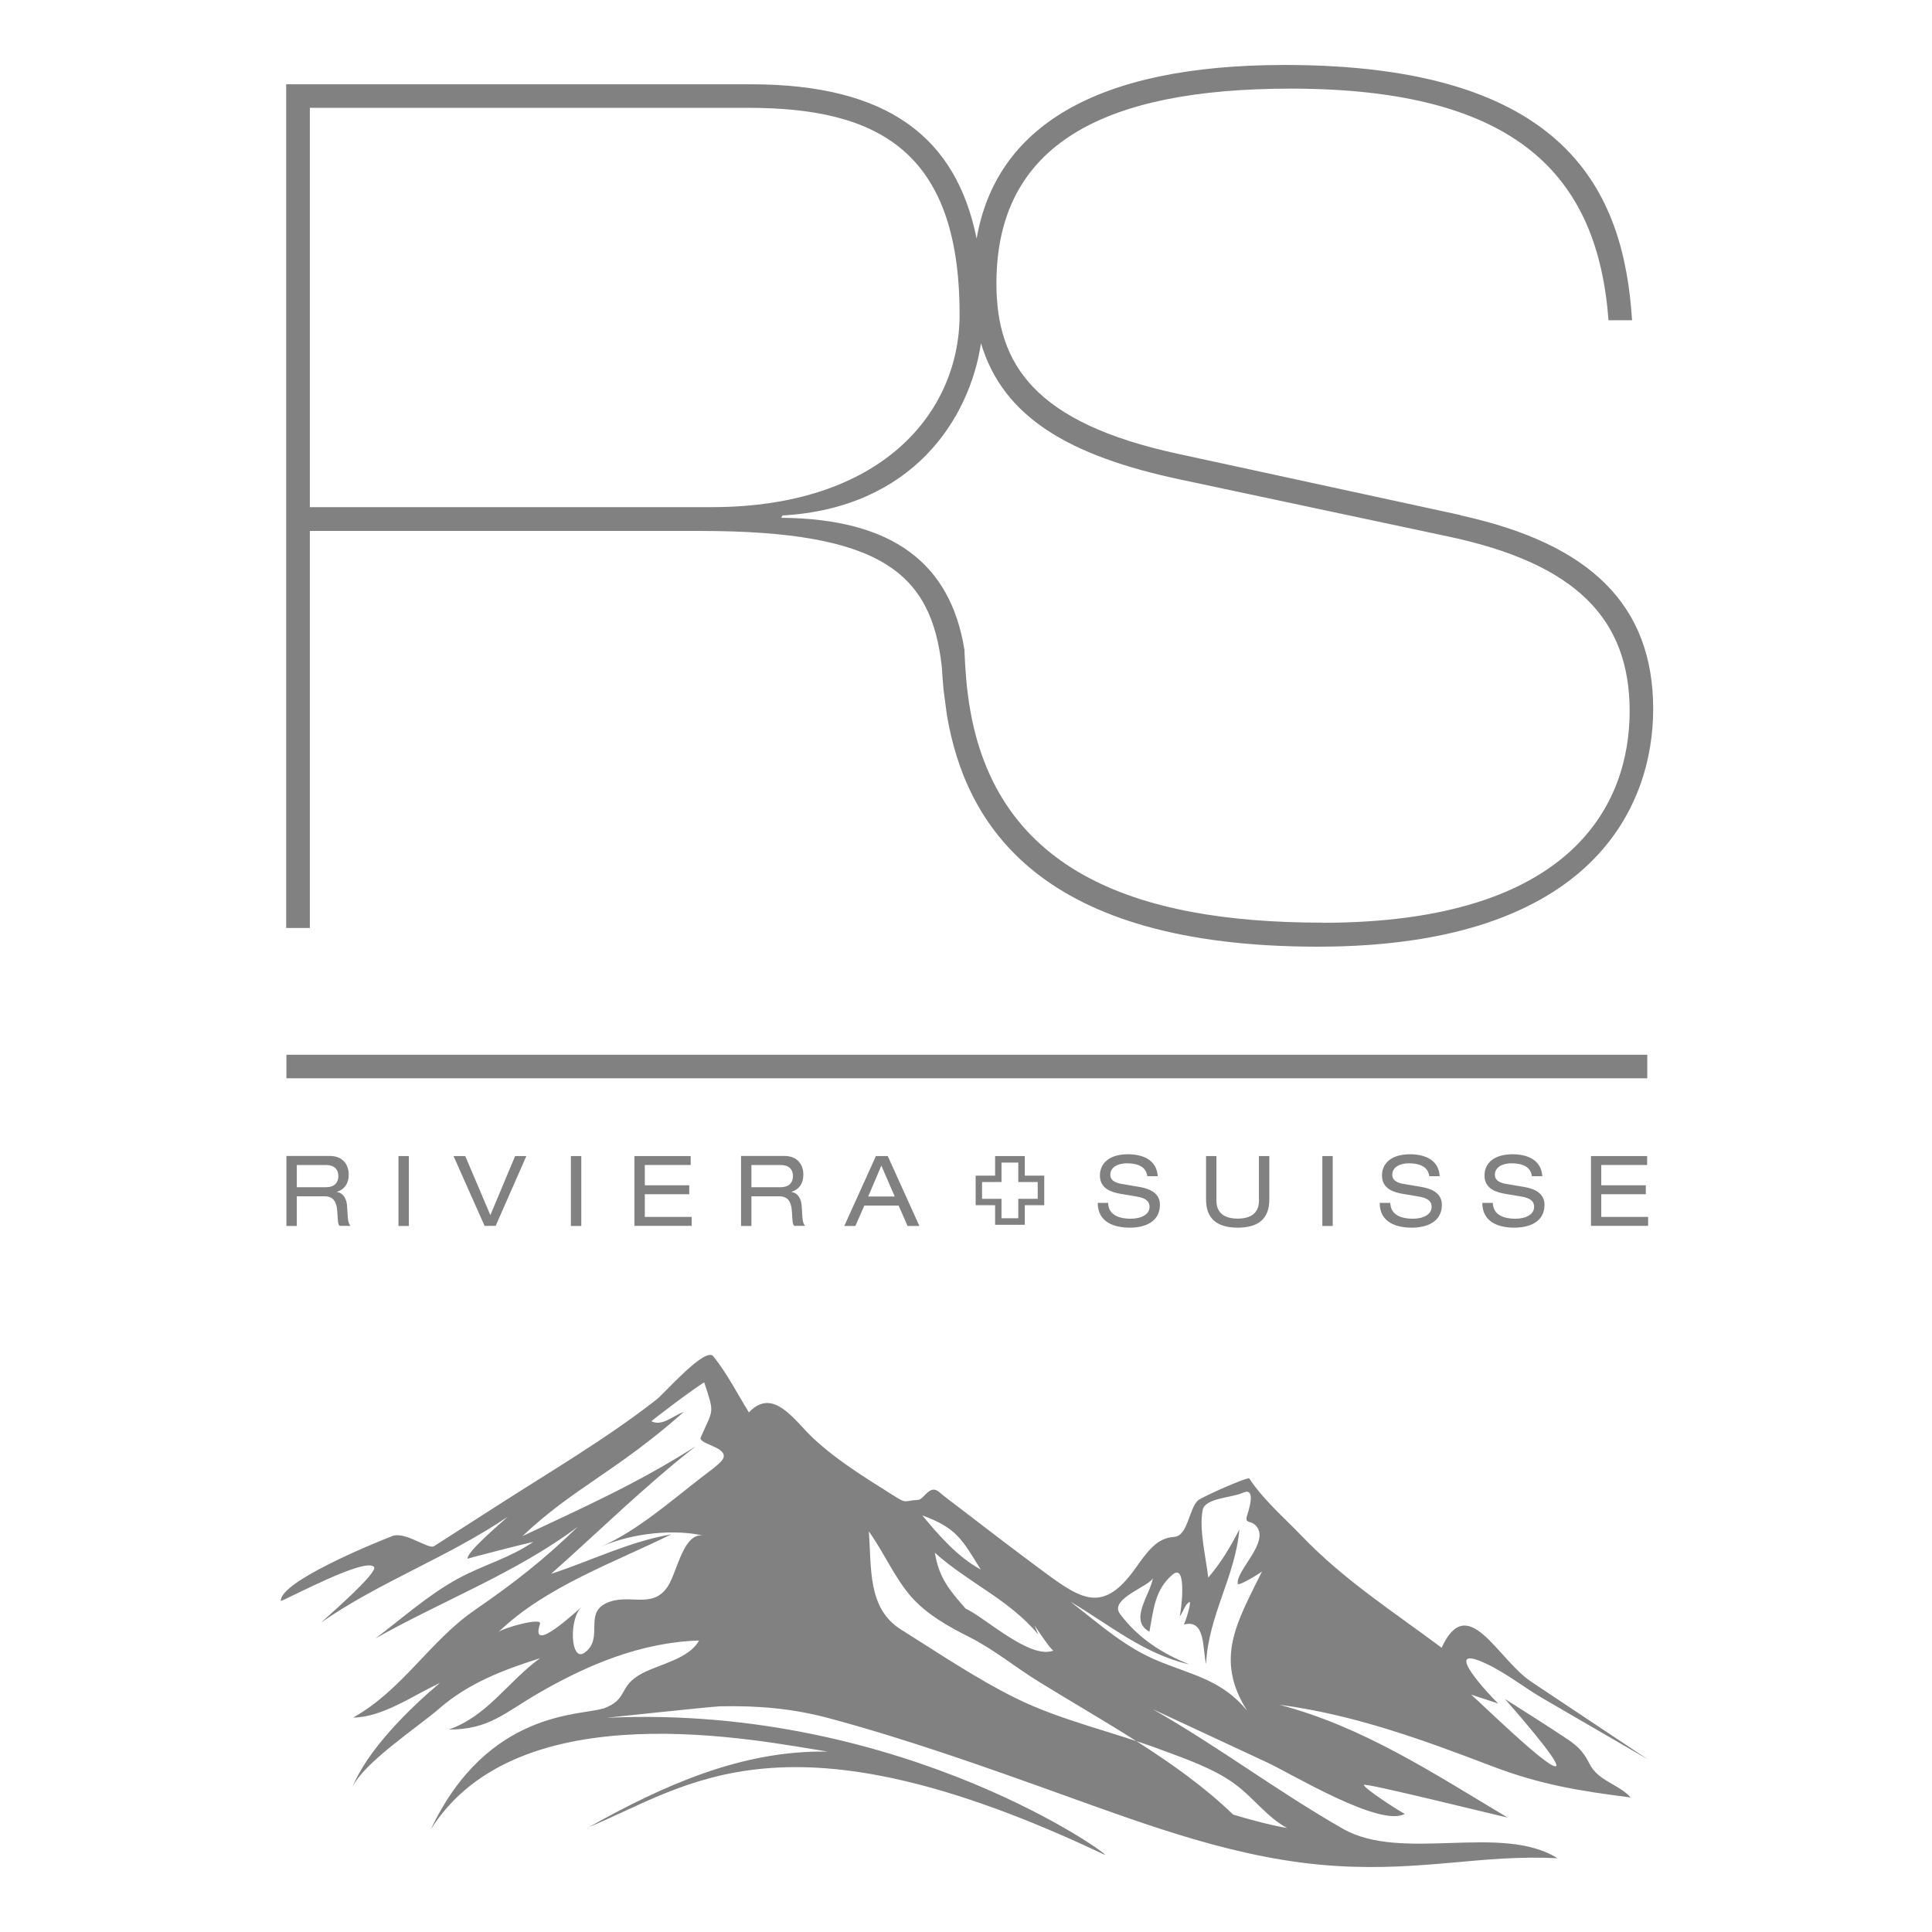 <?xml version="1.0" encoding="UTF-8"?>
<svg id="Layer_1" xmlns="http://www.w3.org/2000/svg" version="1.1" viewBox="0 0 160 160">
  <!-- Generator: Adobe Illustrator 29.5.1, SVG Export Plug-In . SVG Version: 2.1.0 Build 141)  -->
  <defs>
    <style>
      .st0, .st1 {
        fill: #818181;
      }

      .st1 {
        fill-rule: evenodd;
      }
    </style>
  </defs>
  <path class="st1" d="M58.32,114.48c.88,2.68.75,2.16-.29,4.57-.25.59,2.82.84,1.64,2.03-.44.44-.98.81-1.47,1.19-2.6,2-5.4,4.49-8.4,5.81,2.65-1.16,6.17-1.46,8.52-.89-1.7-.42-2.22,2.96-3.01,4.18-1.31,2-3.28.48-5.17,1.43-1.76.89-.12,2.92-1.73,4.07-1.19.85-1.32-2.96-.19-3.82-.37.25-4.4,4.13-3.5,1.43.19-.58-3.1.35-3.45.69,3.88-3.76,9.58-5.76,14.32-8.1-3.5.6-6.58,2.17-9.95,3.27,4.03-3.58,7.7-7.22,11.97-10.56-4.89,3.1-9.11,4.97-14.35,7.44,4.28-4.04,7.74-5.31,13.37-10.29-.96.34-1.75,1.2-2.68.78-.06-.03,3.9-3.01,4.37-3.22.3.93,0,0,0,0M49.9,141.52c2.21-.77,1.22-1.86,3.3-2.95,1.4-.74,3.88-1.2,4.69-2.71-4.81.15-9.28,2.02-13.41,4.43-2.66,1.55-4.05,2.97-7.31,2.94,3.21-1.12,4.88-3.96,7.55-5.9-3.02.95-5.93,2.06-8.35,4.17-1.68,1.47-6.45,4.6-7.22,6.61,1.18-3.1,4.78-6.65,7.28-8.73-2.17,1-4.76,2.85-7.18,2.86,4.13-2.33,6.32-6.32,10.08-8.91,3.2-2.2,5.74-4.18,8.52-6.89-5.06,3.8-11.24,6.13-16.76,9.25,2.21-1.66,4.41-3.64,6.85-4.96,2.16-1.17,4.18-1.65,6.23-3.04-.54.11-5.45,1.36-5.43,1.4-.23-.46,2.89-3.08,3.31-3.48-4.96,3.36-10.62,5.39-15.47,8.77.49-.46,4.8-4.18,4.39-4.62-.73-.78-6.7,2.43-7.71,2.83-.12-1.57,7.5-4.71,9.23-5.38,1.06-.41,3.01,1.13,3.45.84,1.67-1.07,3.34-2.14,5.01-3.21,4.48-2.89,9.25-5.67,13.45-8.96.59-.46,4.01-4.38,4.67-3.56,1.14,1.41,2,3.11,2.95,4.65,2.04-2.17,3.81.74,5.35,2.16,2.01,1.86,4.19,3.18,6.51,4.65,1.32.84.94.48,2.13.44.52-.02.96-1.33,1.75-.67.56.47,1.14.9,1.72,1.34,2.31,1.78,4.64,3.56,6.98,5.29,3.16,2.34,4.93,3.44,7.6-.34.96-1.35,1.75-2.48,3.17-2.56,1.16-.07,1.22-2.34,1.99-3.03.32-.28,4.13-1.97,4.24-1.81,1.16,1.76,2.88,3.24,4.33,4.75,3.57,3.71,7.52,6.22,11.6,9.27,2.17-4.73,4.61.94,7.43,2.82,3.21,2.14,6.43,4.28,9.64,6.42-2.87-1.67-5.74-3.34-8.61-5-1.6-.92-3.1-2.14-4.77-2.92-3.95-1.86.37,2.71,1,3.3-.75-.25-1.5-.49-2.25-.74.8.68,6.52,6.29,7.04,5.92.4-.29-3.79-5.05-4.24-5.56,1.75,1.11,3.5,2.21,5.22,3.36.83.56,1.33,1.08,1.78,2,.71,1.44,2.41,1.68,3.42,2.8-4.29-.55-7.49-1.06-11.56-2.62-5.74-2.19-11.39-4.25-17.54-5.06,6.99,1.84,12.76,5.68,18.9,9.34-.96-.2-11.93-2.93-11.9-2.7.04.33,3.33,2.43,3.4,2.39-2.01,1.18-9.4-3.32-11.45-4.27-3.15-1.46-6.3-2.93-9.45-4.4,5.45,3.1,10.33,6.81,15.78,9.92,4.88,2.78,13.13-.48,17.75,2.43-6.24-.32-11.02,1.09-18.33.64-7.95-.49-15.38-3.29-22.85-5.97-6.29-2.26-12.63-4.51-19.09-6.25-3.03-.82-5.93-1.07-9.09-1-.65.02-9.43.95-9.36.95,24.81-1.16,42.43,11.92,41.19,11.33-26.54-12.59-34.47-5.65-42.7-2.27,6.16-3.44,12.65-6.39,19.8-6.26-5.55-.86-25.59-5.12-32.87,6.44,4.69-9.93,12.52-9.41,14.2-10M102.1,150.27c1.48.44,2.97.85,4.49,1.12-1.7-.93-2.82-2.56-4.37-3.68-1.77-1.28-4.02-2.04-6.05-2.8-3.95-1.48-8.28-2.41-12.06-4.28-3.29-1.63-6.4-3.74-9.51-5.69-2.79-1.76-2.41-5.16-2.65-8.12,1.22,1.69,2.14,3.84,3.49,5.39,1.28,1.47,3.11,2.5,4.83,3.36,2.07,1.05,3.74,2.45,5.71,3.67,5.39,3.34,11.52,6.58,16.13,11.02.71.21,0,0,0,0M79.95,133.21c1.59.7,5.35,4.26,7.3,3.48-.16.06-1.53-2.02-1.58-2.09.1.25.21.51.31.76-2.41-2.9-5.79-4.28-8.56-6.77.34,2.09,1.22,3.11,2.54,4.62,1.13.5,0,0,0,0M81.22,129.98c-1.55-2.5-2.01-3.45-4.84-4.48,1.37,1.65,2.93,3.45,4.84,4.48M88.72,132.7c2.39,1.84,4.47,3.76,7.33,4.91,2.82,1.14,5.19,1.57,7.23,4.06-2.72-4.3-.84-7.32,1.23-11.52-.17.14-1.96,1.25-2,1.01-.2-1.08,2.79-3.54,1.46-4.85-.41-.4-.85-.13-.72-.7.05-.22.91-2.55-.33-1.98-.89.41-3.12.42-3.32,1.42-.32,1.59.28,3.96.46,5.6,1.06-1.23,1.85-2.56,2.58-3.99-.34,3.91-2.57,7.12-2.76,11.16-.3-1.38-.05-3.76-1.84-3.28.17-.31.68-1.99.45-1.86-.39.22-.51.87-.8,1.19.08-.08.7-4.55-.58-3.47-1.49,1.25-1.58,2.94-1.92,4.73-1.75-.96.09-3.07.3-4.49-.09.66-3.69,1.74-2.74,3.01,1.48,2,3.48,3.28,5.75,4.19-3.72-.85-6.56-3.23-9.77-5.15.66.51,0,0,0,0"/>
  <path class="st0" d="M120.97,42.66l-23.48-5.09c-11.74-2.55-14.97-7.34-14.97-14.09,0-11.55,8.91-16.14,24.37-16.14,18.88,0,25.43,7.34,26.32,19.18h1.95c-.68-10.76-5.48-21.14-28.76-21.14-15.78,0-23.93,5.21-25.52,14.38-1.69-8.36-7.31-12.78-18.71-12.78H23.7v69.87h1.96v-32.88h32.29c15.05,0,19.19,3.48,20.05,11.28.03.64.09,1.29.15,1.96l.27,2.02c1.55,9.12,7.72,19.17,30.7,19.17s27.79-11.84,27.79-19.67c0-8.61-5.19-13.7-15.95-16.05M25.66,42V8.93h36.3c10.57,0,17.51,3.42,17.51,17.12,0,8.12-6.46,15.95-20.55,15.95H25.66ZM109.52,76.41c-15.56,0-27.49-4.29-29.36-18.85h0c-.22-1.6-.29-3.75-.29-3.75-1.15-7.13-5.91-10.85-15.17-10.93l.1-.19c10.75-.61,15.5-7.97,16.44-14.27,1.82,6.12,7.29,9.34,16.54,11.3l22.11,4.7c10.66,2.25,15.07,6.85,15.07,14.48s-4.7,17.52-25.44,17.52"/>
  <path class="st0" d="M23.72,95.73h3.58c1.16,0,1.58.8,1.58,1.54s-.34,1.22-.97,1.43v.02c.51.07.81.55.84,1.23.05,1.08.08,1.35.28,1.57h-.91c-.14-.16-.14-.41-.18-1.1-.06-1.04-.41-1.35-1.12-1.35h-2.24v2.46h-.86v-5.79ZM26.98,98.32c.84,0,1.04-.51,1.04-.92,0-.55-.33-.92-1.02-.92h-2.42v1.84h2.4Z"/>
  <rect class="st0" x="33" y="95.74" width=".86" height="5.79"/>
  <polygon class="st0" points="42.66 95.74 43.59 95.74 41.05 101.52 40.13 101.52 37.56 95.74 38.53 95.74 40.61 100.63 42.66 95.74"/>
  <rect class="st0" x="47.28" y="95.74" width=".86" height="5.79"/>
  <polygon class="st0" points="52.54 95.74 57.2 95.74 57.2 96.48 53.4 96.48 53.4 98.16 57.08 98.16 57.08 98.9 53.4 98.9 53.4 100.78 57.28 100.78 57.28 101.52 52.54 101.52 52.54 95.74"/>
  <path class="st0" d="M61.37,95.73h3.58c1.16,0,1.58.8,1.58,1.54s-.34,1.22-.97,1.43v.02c.51.07.81.55.84,1.23.05,1.08.08,1.35.28,1.57h-.91c-.14-.16-.14-.41-.18-1.1-.06-1.04-.41-1.35-1.12-1.35h-2.24v2.46h-.86v-5.79ZM64.63,98.32c.84,0,1.04-.51,1.04-.92,0-.55-.33-.92-1.02-.92h-2.42v1.84h2.4Z"/>
  <path class="st0" d="M74.42,99.84h-2.84l-.74,1.69h-.92l2.62-5.79h.98l2.62,5.79h-.98l-.74-1.69ZM72.99,96.53l-1.09,2.56h2.2l-1.11-2.56Z"/>
  <path class="st0" d="M91.77,99.62c.02,1.04.99,1.31,1.86,1.31s1.57-.35,1.57-.98c0-.53-.41-.75-1.08-.86l-1.31-.22c-.69-.12-1.72-.39-1.72-1.52,0-1.05.83-1.76,2.32-1.76,1.16,0,2.38.42,2.47,1.82h-.86c-.07-.45-.33-1.07-1.72-1.07-.63,0-1.35.27-1.35.95,0,.36.24.64.95.76l1.42.24c.46.08,1.74.3,1.74,1.48,0,1.47-1.32,1.9-2.49,1.9-1.3,0-2.66-.45-2.66-2.05h.86Z"/>
  <path class="st0" d="M99.88,95.74h.86v3.7c0,1.04.7,1.48,1.76,1.48s1.76-.44,1.76-1.48v-3.7h.86v3.6c0,1.55-.86,2.33-2.62,2.33s-2.62-.79-2.62-2.33v-3.6Z"/>
  <rect class="st0" x="109.51" y="95.74" width=".86" height="5.79"/>
  <path class="st0" d="M115.14,99.62c.02,1.04.99,1.31,1.86,1.31s1.56-.35,1.56-.98c0-.53-.41-.75-1.08-.86l-1.31-.22c-.69-.12-1.72-.39-1.72-1.52,0-1.05.83-1.76,2.32-1.76,1.16,0,2.38.42,2.46,1.82h-.86c-.07-.45-.33-1.07-1.72-1.07-.63,0-1.35.27-1.35.95,0,.36.24.64.95.76l1.42.24c.45.08,1.74.3,1.74,1.48,0,1.47-1.32,1.9-2.49,1.9-1.31,0-2.66-.45-2.66-2.05h.86Z"/>
  <path class="st0" d="M123.63,99.62c.02,1.04.99,1.31,1.86,1.31s1.56-.35,1.56-.98c0-.53-.41-.75-1.08-.86l-1.31-.22c-.69-.12-1.72-.39-1.72-1.52,0-1.05.83-1.76,2.32-1.76,1.16,0,2.38.42,2.47,1.82h-.86c-.07-.45-.33-1.07-1.72-1.07-.64,0-1.35.27-1.35.95,0,.36.23.64.95.76l1.42.24c.45.08,1.74.3,1.74,1.48,0,1.47-1.32,1.9-2.49,1.9-1.31,0-2.66-.45-2.66-2.05h.86Z"/>
  <polygon class="st0" points="131.76 95.74 136.41 95.74 136.41 96.48 132.61 96.48 132.61 98.16 136.3 98.16 136.3 98.9 132.61 98.9 132.61 100.78 136.49 100.78 136.49 101.52 131.76 101.52 131.76 95.74"/>
  <path class="st0" d="M84.33,96.28v1.61h1.61v1.39h-1.61v1.61h-1.39v-1.61h-1.61v-1.39h1.61v-1.61h1.39ZM84.87,95.74h-2.46v1.62s-1.08,0-1.08,0h-.53v2.45h1.61v1.62h2.46v-1.62h1.61v-2.45h-1.61v-1.62Z"/>
  <rect class="st0" x="23.72" y="87.35" width="112.7" height="1.95"/>
</svg>